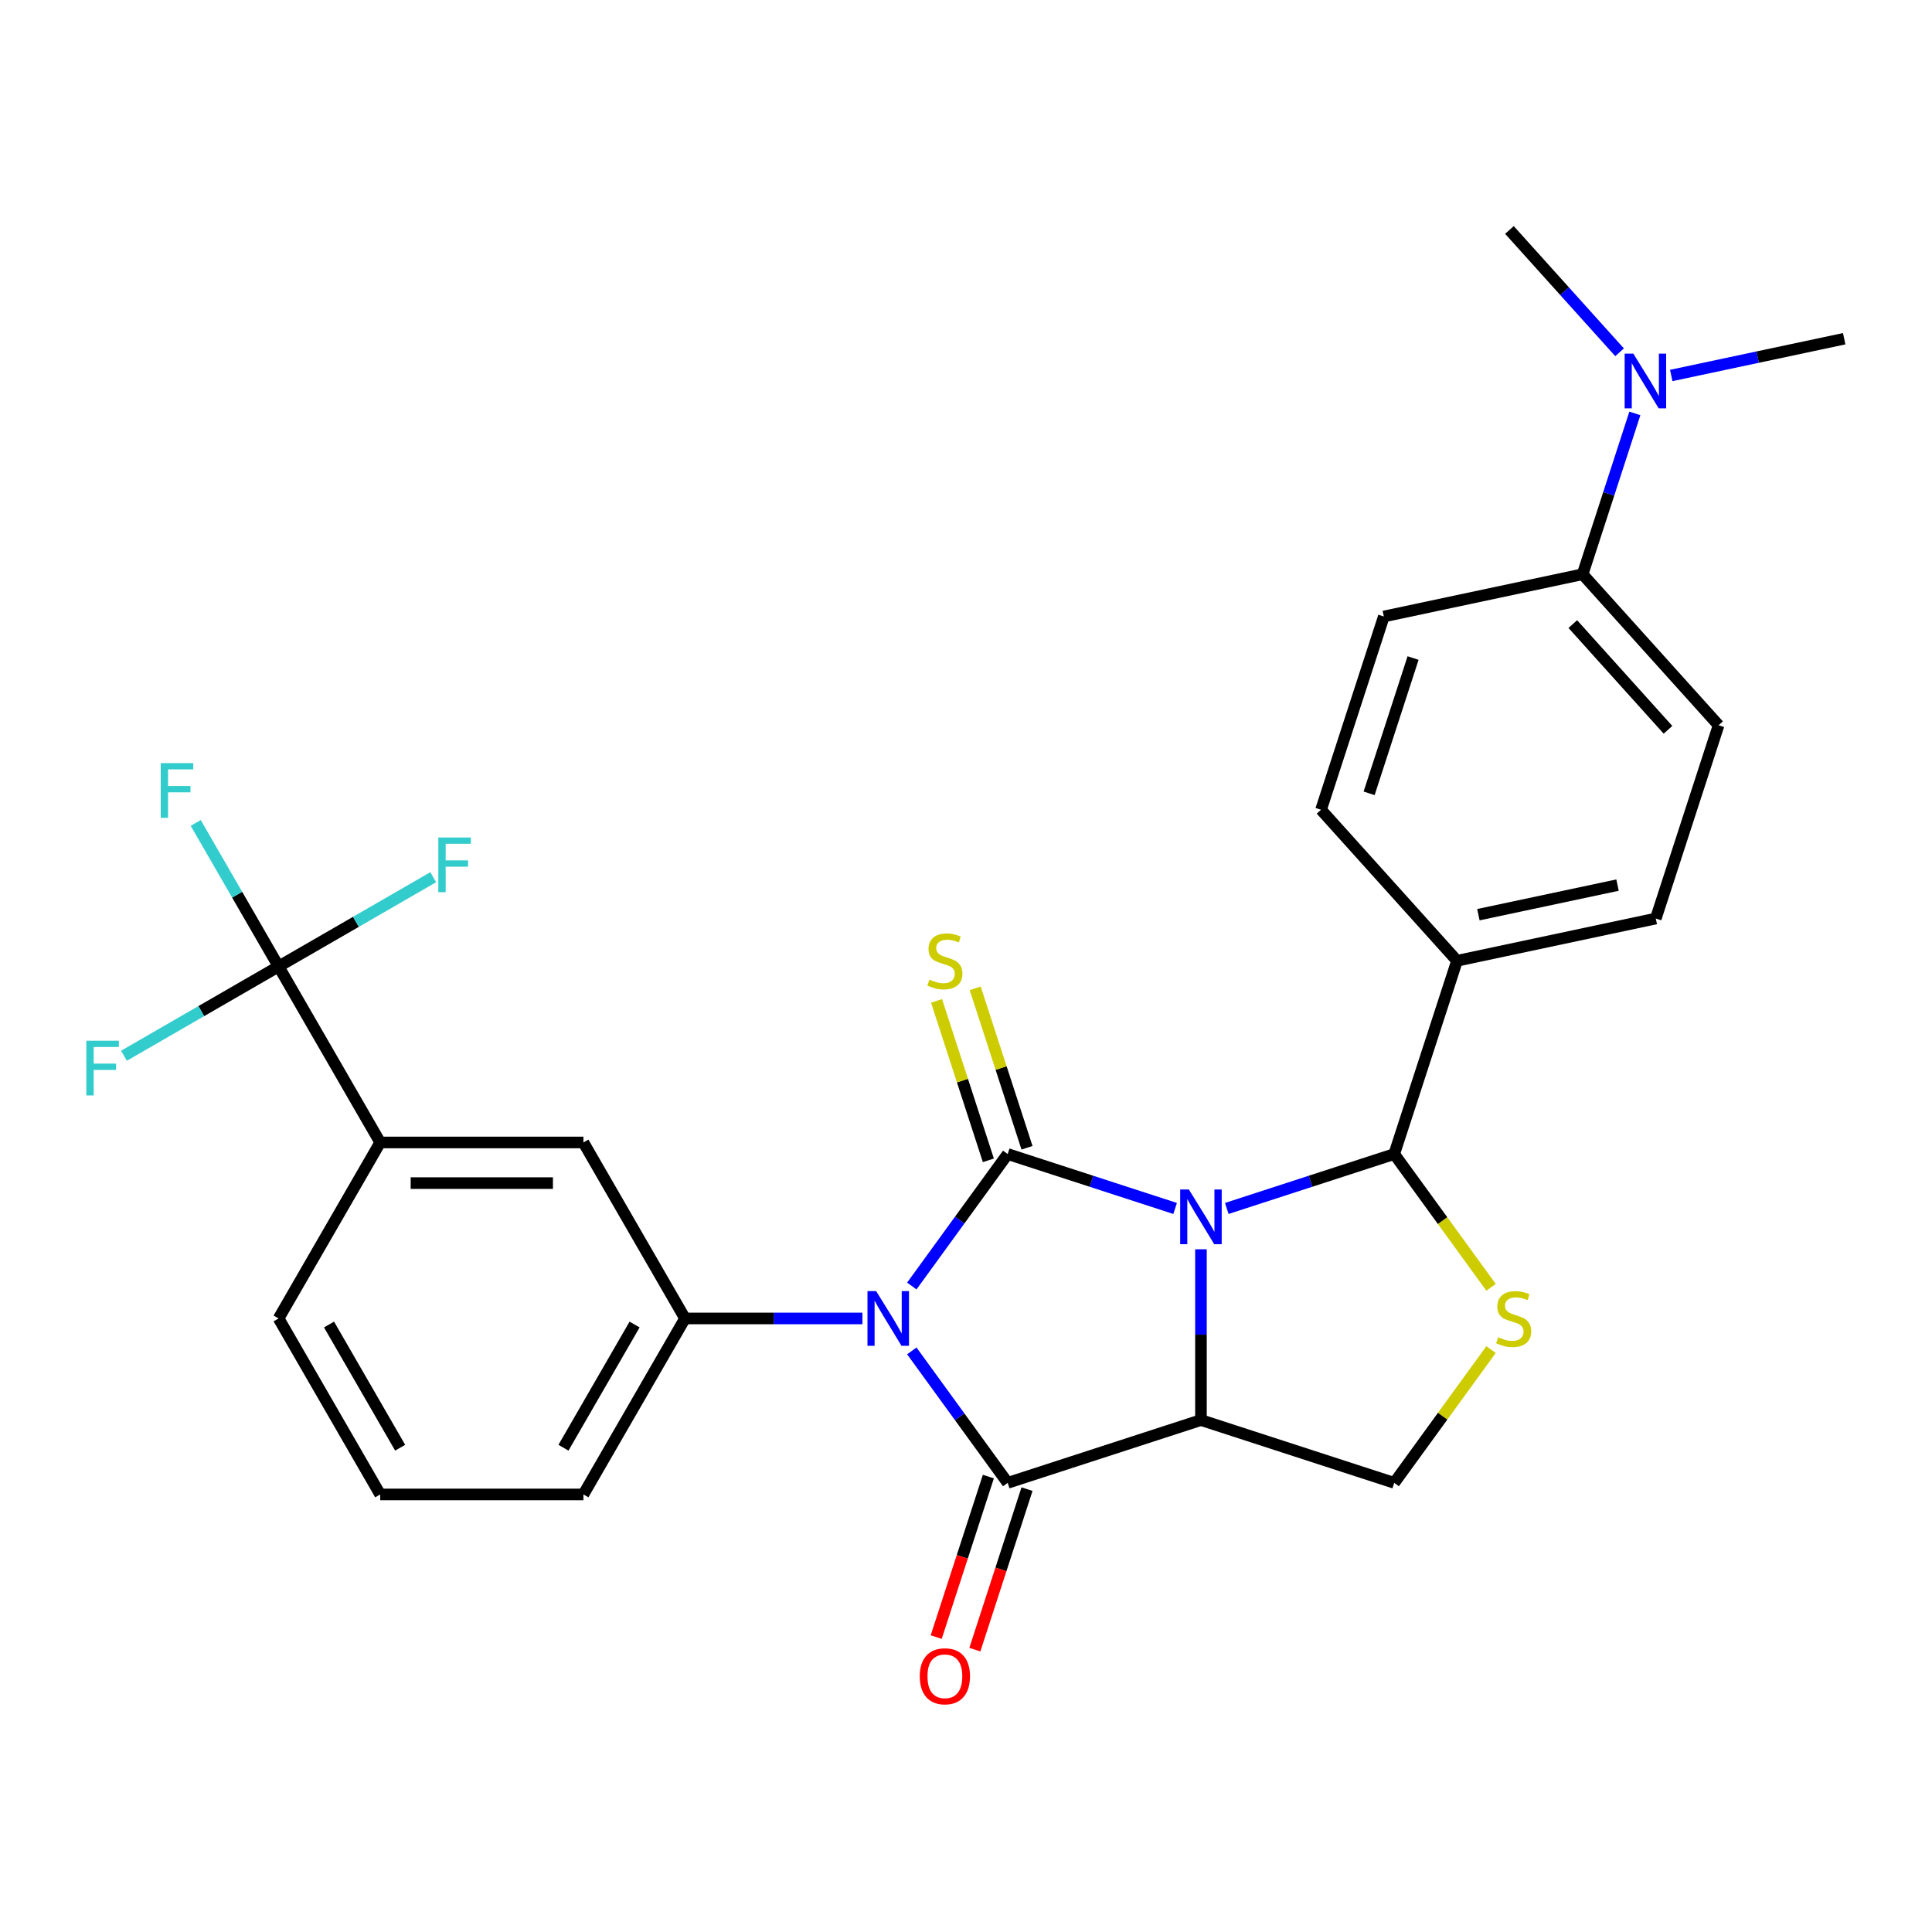 <?xml version='1.0' encoding='iso-8859-1'?>
<svg version='1.1' baseProfile='full'
              xmlns='http://www.w3.org/2000/svg'
                      xmlns:rdkit='http://www.rdkit.org/xml'
                      xmlns:xlink='http://www.w3.org/1999/xlink'
                  xml:space='preserve'
width='1000px' height='1000px' viewBox='0 0 1000 1000'>
<!-- END OF HEADER -->
<rect style='opacity:1.0;fill:#FFFFFF;stroke:none' width='1000' height='1000' x='0' y='0'> </rect>
<path class='bond-1' d='M 608.242,625.492 L 564.909,611.412' style='fill:none;fill-rule:evenodd;stroke:#0000FF;stroke-width:6px;stroke-linecap:butt;stroke-linejoin:miter;stroke-opacity:1' />
<path class='bond-1' d='M 564.909,611.412 L 521.576,597.333' style='fill:none;fill-rule:evenodd;stroke:#000000;stroke-width:6px;stroke-linecap:butt;stroke-linejoin:miter;stroke-opacity:1' />
<path class='bond-2' d='M 621.611,646.626 L 621.611,690.823' style='fill:none;fill-rule:evenodd;stroke:#0000FF;stroke-width:6px;stroke-linecap:butt;stroke-linejoin:miter;stroke-opacity:1' />
<path class='bond-2' d='M 621.611,690.823 L 621.611,735.02' style='fill:none;fill-rule:evenodd;stroke:#000000;stroke-width:6px;stroke-linecap:butt;stroke-linejoin:miter;stroke-opacity:1' />
<path class='bond-4' d='M 634.981,625.492 L 678.314,611.412' style='fill:none;fill-rule:evenodd;stroke:#0000FF;stroke-width:6px;stroke-linecap:butt;stroke-linejoin:miter;stroke-opacity:1' />
<path class='bond-4' d='M 678.314,611.412 L 721.647,597.333' style='fill:none;fill-rule:evenodd;stroke:#000000;stroke-width:6px;stroke-linecap:butt;stroke-linejoin:miter;stroke-opacity:1' />
<path class='bond-0' d='M 471.949,665.638 L 496.762,631.485' style='fill:none;fill-rule:evenodd;stroke:#0000FF;stroke-width:6px;stroke-linecap:butt;stroke-linejoin:miter;stroke-opacity:1' />
<path class='bond-0' d='M 496.762,631.485 L 521.576,597.333' style='fill:none;fill-rule:evenodd;stroke:#000000;stroke-width:6px;stroke-linecap:butt;stroke-linejoin:miter;stroke-opacity:1' />
<path class='bond-5' d='M 446.381,682.428 L 400.474,682.428' style='fill:none;fill-rule:evenodd;stroke:#0000FF;stroke-width:6px;stroke-linecap:butt;stroke-linejoin:miter;stroke-opacity:1' />
<path class='bond-5' d='M 400.474,682.428 L 354.567,682.428' style='fill:none;fill-rule:evenodd;stroke:#000000;stroke-width:6px;stroke-linecap:butt;stroke-linejoin:miter;stroke-opacity:1' />
<path class='bond-29' d='M 471.949,699.217 L 496.762,733.37' style='fill:none;fill-rule:evenodd;stroke:#0000FF;stroke-width:6px;stroke-linecap:butt;stroke-linejoin:miter;stroke-opacity:1' />
<path class='bond-29' d='M 496.762,733.37 L 521.576,767.523' style='fill:none;fill-rule:evenodd;stroke:#000000;stroke-width:6px;stroke-linecap:butt;stroke-linejoin:miter;stroke-opacity:1' />
<path class='bond-9' d='M 531.579,594.082 L 518.172,552.819' style='fill:none;fill-rule:evenodd;stroke:#000000;stroke-width:6px;stroke-linecap:butt;stroke-linejoin:miter;stroke-opacity:1' />
<path class='bond-9' d='M 518.172,552.819 L 504.765,511.556' style='fill:none;fill-rule:evenodd;stroke:#CCCC00;stroke-width:6px;stroke-linecap:butt;stroke-linejoin:miter;stroke-opacity:1' />
<path class='bond-9' d='M 511.572,600.583 L 498.165,559.32' style='fill:none;fill-rule:evenodd;stroke:#000000;stroke-width:6px;stroke-linecap:butt;stroke-linejoin:miter;stroke-opacity:1' />
<path class='bond-9' d='M 498.165,559.32 L 484.758,518.057' style='fill:none;fill-rule:evenodd;stroke:#CCCC00;stroke-width:6px;stroke-linecap:butt;stroke-linejoin:miter;stroke-opacity:1' />
<path class='bond-3' d='M 621.611,735.02 L 521.576,767.523' style='fill:none;fill-rule:evenodd;stroke:#000000;stroke-width:6px;stroke-linecap:butt;stroke-linejoin:miter;stroke-opacity:1' />
<path class='bond-8' d='M 621.611,735.02 L 721.647,767.523' style='fill:none;fill-rule:evenodd;stroke:#000000;stroke-width:6px;stroke-linecap:butt;stroke-linejoin:miter;stroke-opacity:1' />
<path class='bond-12' d='M 511.572,764.273 L 498.074,805.816' style='fill:none;fill-rule:evenodd;stroke:#000000;stroke-width:6px;stroke-linecap:butt;stroke-linejoin:miter;stroke-opacity:1' />
<path class='bond-12' d='M 498.074,805.816 L 484.576,847.358' style='fill:none;fill-rule:evenodd;stroke:#FF0000;stroke-width:6px;stroke-linecap:butt;stroke-linejoin:miter;stroke-opacity:1' />
<path class='bond-12' d='M 531.579,770.773 L 518.081,812.316' style='fill:none;fill-rule:evenodd;stroke:#000000;stroke-width:6px;stroke-linecap:butt;stroke-linejoin:miter;stroke-opacity:1' />
<path class='bond-12' d='M 518.081,812.316 L 504.583,853.859' style='fill:none;fill-rule:evenodd;stroke:#FF0000;stroke-width:6px;stroke-linecap:butt;stroke-linejoin:miter;stroke-opacity:1' />
<path class='bond-6' d='M 721.647,597.333 L 746.704,631.822' style='fill:none;fill-rule:evenodd;stroke:#000000;stroke-width:6px;stroke-linecap:butt;stroke-linejoin:miter;stroke-opacity:1' />
<path class='bond-6' d='M 746.704,631.822 L 771.762,666.311' style='fill:none;fill-rule:evenodd;stroke:#CCCC00;stroke-width:6px;stroke-linecap:butt;stroke-linejoin:miter;stroke-opacity:1' />
<path class='bond-13' d='M 721.647,597.333 L 754.15,497.297' style='fill:none;fill-rule:evenodd;stroke:#000000;stroke-width:6px;stroke-linecap:butt;stroke-linejoin:miter;stroke-opacity:1' />
<path class='bond-11' d='M 354.567,682.428 L 301.975,591.336' style='fill:none;fill-rule:evenodd;stroke:#000000;stroke-width:6px;stroke-linecap:butt;stroke-linejoin:miter;stroke-opacity:1' />
<path class='bond-23' d='M 354.567,682.428 L 301.975,773.519' style='fill:none;fill-rule:evenodd;stroke:#000000;stroke-width:6px;stroke-linecap:butt;stroke-linejoin:miter;stroke-opacity:1' />
<path class='bond-23' d='M 328.46,685.573 L 291.646,749.337' style='fill:none;fill-rule:evenodd;stroke:#000000;stroke-width:6px;stroke-linecap:butt;stroke-linejoin:miter;stroke-opacity:1' />
<path class='bond-28' d='M 771.762,698.545 L 746.704,733.034' style='fill:none;fill-rule:evenodd;stroke:#CCCC00;stroke-width:6px;stroke-linecap:butt;stroke-linejoin:miter;stroke-opacity:1' />
<path class='bond-28' d='M 746.704,733.034 L 721.647,767.523' style='fill:none;fill-rule:evenodd;stroke:#000000;stroke-width:6px;stroke-linecap:butt;stroke-linejoin:miter;stroke-opacity:1' />
<path class='bond-7' d='M 144.2,500.245 L 196.792,591.336' style='fill:none;fill-rule:evenodd;stroke:#000000;stroke-width:6px;stroke-linecap:butt;stroke-linejoin:miter;stroke-opacity:1' />
<path class='bond-18' d='M 144.2,500.245 L 122.751,463.094' style='fill:none;fill-rule:evenodd;stroke:#000000;stroke-width:6px;stroke-linecap:butt;stroke-linejoin:miter;stroke-opacity:1' />
<path class='bond-18' d='M 122.751,463.094 L 101.302,425.943' style='fill:none;fill-rule:evenodd;stroke:#33CCCC;stroke-width:6px;stroke-linecap:butt;stroke-linejoin:miter;stroke-opacity:1' />
<path class='bond-19' d='M 144.2,500.245 L 184.221,477.139' style='fill:none;fill-rule:evenodd;stroke:#000000;stroke-width:6px;stroke-linecap:butt;stroke-linejoin:miter;stroke-opacity:1' />
<path class='bond-19' d='M 184.221,477.139 L 224.242,454.032' style='fill:none;fill-rule:evenodd;stroke:#33CCCC;stroke-width:6px;stroke-linecap:butt;stroke-linejoin:miter;stroke-opacity:1' />
<path class='bond-20' d='M 144.2,500.245 L 104.179,523.351' style='fill:none;fill-rule:evenodd;stroke:#000000;stroke-width:6px;stroke-linecap:butt;stroke-linejoin:miter;stroke-opacity:1' />
<path class='bond-20' d='M 104.179,523.351 L 64.158,546.457' style='fill:none;fill-rule:evenodd;stroke:#33CCCC;stroke-width:6px;stroke-linecap:butt;stroke-linejoin:miter;stroke-opacity:1' />
<path class='bond-10' d='M 196.792,591.336 L 301.975,591.336' style='fill:none;fill-rule:evenodd;stroke:#000000;stroke-width:6px;stroke-linecap:butt;stroke-linejoin:miter;stroke-opacity:1' />
<path class='bond-10' d='M 212.569,612.373 L 286.198,612.373' style='fill:none;fill-rule:evenodd;stroke:#000000;stroke-width:6px;stroke-linecap:butt;stroke-linejoin:miter;stroke-opacity:1' />
<path class='bond-31' d='M 196.792,591.336 L 144.2,682.428' style='fill:none;fill-rule:evenodd;stroke:#000000;stroke-width:6px;stroke-linecap:butt;stroke-linejoin:miter;stroke-opacity:1' />
<path class='bond-16' d='M 754.15,497.297 L 683.769,419.131' style='fill:none;fill-rule:evenodd;stroke:#000000;stroke-width:6px;stroke-linecap:butt;stroke-linejoin:miter;stroke-opacity:1' />
<path class='bond-17' d='M 754.15,497.297 L 857.035,475.428' style='fill:none;fill-rule:evenodd;stroke:#000000;stroke-width:6px;stroke-linecap:butt;stroke-linejoin:miter;stroke-opacity:1' />
<path class='bond-17' d='M 765.209,473.44 L 837.229,458.132' style='fill:none;fill-rule:evenodd;stroke:#000000;stroke-width:6px;stroke-linecap:butt;stroke-linejoin:miter;stroke-opacity:1' />
<path class='bond-14' d='M 819.157,297.226 L 889.539,375.393' style='fill:none;fill-rule:evenodd;stroke:#000000;stroke-width:6px;stroke-linecap:butt;stroke-linejoin:miter;stroke-opacity:1' />
<path class='bond-14' d='M 814.081,323.028 L 863.348,377.744' style='fill:none;fill-rule:evenodd;stroke:#000000;stroke-width:6px;stroke-linecap:butt;stroke-linejoin:miter;stroke-opacity:1' />
<path class='bond-15' d='M 819.157,297.226 L 832.681,255.603' style='fill:none;fill-rule:evenodd;stroke:#000000;stroke-width:6px;stroke-linecap:butt;stroke-linejoin:miter;stroke-opacity:1' />
<path class='bond-15' d='M 832.681,255.603 L 846.205,213.98' style='fill:none;fill-rule:evenodd;stroke:#0000FF;stroke-width:6px;stroke-linecap:butt;stroke-linejoin:miter;stroke-opacity:1' />
<path class='bond-30' d='M 819.157,297.226 L 716.272,319.095' style='fill:none;fill-rule:evenodd;stroke:#000000;stroke-width:6px;stroke-linecap:butt;stroke-linejoin:miter;stroke-opacity:1' />
<path class='bond-26' d='M 865.03,194.349 L 909.788,184.836' style='fill:none;fill-rule:evenodd;stroke:#0000FF;stroke-width:6px;stroke-linecap:butt;stroke-linejoin:miter;stroke-opacity:1' />
<path class='bond-26' d='M 909.788,184.836 L 954.545,175.322' style='fill:none;fill-rule:evenodd;stroke:#000000;stroke-width:6px;stroke-linecap:butt;stroke-linejoin:miter;stroke-opacity:1' />
<path class='bond-27' d='M 838.291,182.342 L 809.785,150.683' style='fill:none;fill-rule:evenodd;stroke:#0000FF;stroke-width:6px;stroke-linecap:butt;stroke-linejoin:miter;stroke-opacity:1' />
<path class='bond-27' d='M 809.785,150.683 L 781.279,119.024' style='fill:none;fill-rule:evenodd;stroke:#000000;stroke-width:6px;stroke-linecap:butt;stroke-linejoin:miter;stroke-opacity:1' />
<path class='bond-21' d='M 683.769,419.131 L 716.272,319.095' style='fill:none;fill-rule:evenodd;stroke:#000000;stroke-width:6px;stroke-linecap:butt;stroke-linejoin:miter;stroke-opacity:1' />
<path class='bond-21' d='M 708.651,410.626 L 731.404,340.601' style='fill:none;fill-rule:evenodd;stroke:#000000;stroke-width:6px;stroke-linecap:butt;stroke-linejoin:miter;stroke-opacity:1' />
<path class='bond-22' d='M 857.035,475.428 L 889.539,375.393' style='fill:none;fill-rule:evenodd;stroke:#000000;stroke-width:6px;stroke-linecap:butt;stroke-linejoin:miter;stroke-opacity:1' />
<path class='bond-25' d='M 301.975,773.519 L 196.792,773.519' style='fill:none;fill-rule:evenodd;stroke:#000000;stroke-width:6px;stroke-linecap:butt;stroke-linejoin:miter;stroke-opacity:1' />
<path class='bond-24' d='M 144.2,682.428 L 196.792,773.519' style='fill:none;fill-rule:evenodd;stroke:#000000;stroke-width:6px;stroke-linecap:butt;stroke-linejoin:miter;stroke-opacity:1' />
<path class='bond-24' d='M 170.307,685.573 L 207.121,749.337' style='fill:none;fill-rule:evenodd;stroke:#000000;stroke-width:6px;stroke-linecap:butt;stroke-linejoin:miter;stroke-opacity:1' />
<path  class='atom-0' d='M 615.351 615.676
L 624.631 630.676
Q 625.551 632.156, 627.031 634.836
Q 628.511 637.516, 628.591 637.676
L 628.591 615.676
L 632.351 615.676
L 632.351 643.996
L 628.471 643.996
L 618.511 627.596
Q 617.351 625.676, 616.111 623.476
Q 614.911 621.276, 614.551 620.596
L 614.551 643.996
L 610.871 643.996
L 610.871 615.676
L 615.351 615.676
' fill='#0000FF'/>
<path  class='atom-1' d='M 453.49 668.268
L 462.77 683.268
Q 463.69 684.748, 465.17 687.428
Q 466.65 690.108, 466.73 690.268
L 466.73 668.268
L 470.49 668.268
L 470.49 696.588
L 466.61 696.588
L 456.65 680.188
Q 455.49 678.268, 454.25 676.068
Q 453.05 673.868, 452.69 673.188
L 452.69 696.588
L 449.01 696.588
L 449.01 668.268
L 453.49 668.268
' fill='#0000FF'/>
<path  class='atom-7' d='M 775.472 692.148
Q 775.792 692.268, 777.112 692.828
Q 778.432 693.388, 779.872 693.748
Q 781.352 694.068, 782.792 694.068
Q 785.472 694.068, 787.032 692.788
Q 788.592 691.468, 788.592 689.188
Q 788.592 687.628, 787.792 686.668
Q 787.032 685.708, 785.832 685.188
Q 784.632 684.668, 782.632 684.068
Q 780.112 683.308, 778.592 682.588
Q 777.112 681.868, 776.032 680.348
Q 774.992 678.828, 774.992 676.268
Q 774.992 672.708, 777.392 670.508
Q 779.832 668.308, 784.632 668.308
Q 787.912 668.308, 791.632 669.868
L 790.712 672.948
Q 787.312 671.548, 784.752 671.548
Q 781.992 671.548, 780.472 672.708
Q 778.952 673.828, 778.992 675.788
Q 778.992 677.308, 779.752 678.228
Q 780.552 679.148, 781.672 679.668
Q 782.832 680.188, 784.752 680.788
Q 787.312 681.588, 788.832 682.388
Q 790.352 683.188, 791.432 684.828
Q 792.552 686.428, 792.552 689.188
Q 792.552 693.108, 789.912 695.228
Q 787.312 697.308, 782.952 697.308
Q 780.432 697.308, 778.512 696.748
Q 776.632 696.228, 774.392 695.308
L 775.472 692.148
' fill='#CCCC00'/>
<path  class='atom-10' d='M 481.072 507.017
Q 481.392 507.137, 482.712 507.697
Q 484.032 508.257, 485.472 508.617
Q 486.952 508.937, 488.392 508.937
Q 491.072 508.937, 492.632 507.657
Q 494.192 506.337, 494.192 504.057
Q 494.192 502.497, 493.392 501.537
Q 492.632 500.577, 491.432 500.057
Q 490.232 499.537, 488.232 498.937
Q 485.712 498.177, 484.192 497.457
Q 482.712 496.737, 481.632 495.217
Q 480.592 493.697, 480.592 491.137
Q 480.592 487.577, 482.992 485.377
Q 485.432 483.177, 490.232 483.177
Q 493.512 483.177, 497.232 484.737
L 496.312 487.817
Q 492.912 486.417, 490.352 486.417
Q 487.592 486.417, 486.072 487.577
Q 484.552 488.697, 484.592 490.657
Q 484.592 492.177, 485.352 493.097
Q 486.152 494.017, 487.272 494.537
Q 488.432 495.057, 490.352 495.657
Q 492.912 496.457, 494.432 497.257
Q 495.952 498.057, 497.032 499.697
Q 498.152 501.297, 498.152 504.057
Q 498.152 507.977, 495.512 510.097
Q 492.912 512.177, 488.552 512.177
Q 486.032 512.177, 484.112 511.617
Q 482.232 511.097, 479.992 510.177
L 481.072 507.017
' fill='#CCCC00'/>
<path  class='atom-13' d='M 476.072 867.638
Q 476.072 860.838, 479.432 857.038
Q 482.792 853.238, 489.072 853.238
Q 495.352 853.238, 498.712 857.038
Q 502.072 860.838, 502.072 867.638
Q 502.072 874.518, 498.672 878.438
Q 495.272 882.318, 489.072 882.318
Q 482.832 882.318, 479.432 878.438
Q 476.072 874.558, 476.072 867.638
M 489.072 879.118
Q 493.392 879.118, 495.712 876.238
Q 498.072 873.318, 498.072 867.638
Q 498.072 862.078, 495.712 859.278
Q 493.392 856.438, 489.072 856.438
Q 484.752 856.438, 482.392 859.238
Q 480.072 862.038, 480.072 867.638
Q 480.072 873.358, 482.392 876.238
Q 484.752 879.118, 489.072 879.118
' fill='#FF0000'/>
<path  class='atom-16' d='M 845.401 183.031
L 854.681 198.031
Q 855.601 199.511, 857.081 202.191
Q 858.561 204.871, 858.641 205.031
L 858.641 183.031
L 862.401 183.031
L 862.401 211.351
L 858.521 211.351
L 848.561 194.951
Q 847.401 193.031, 846.161 190.831
Q 844.961 188.631, 844.601 187.951
L 844.601 211.351
L 840.921 211.351
L 840.921 183.031
L 845.401 183.031
' fill='#0000FF'/>
<path  class='atom-19' d='M 83.188 394.993
L 100.028 394.993
L 100.028 398.233
L 86.988 398.233
L 86.988 406.833
L 98.588 406.833
L 98.588 410.113
L 86.988 410.113
L 86.988 423.313
L 83.188 423.313
L 83.188 394.993
' fill='#33CCCC'/>
<path  class='atom-20' d='M 226.872 433.493
L 243.712 433.493
L 243.712 436.733
L 230.672 436.733
L 230.672 445.333
L 242.272 445.333
L 242.272 448.613
L 230.672 448.613
L 230.672 461.813
L 226.872 461.813
L 226.872 433.493
' fill='#33CCCC'/>
<path  class='atom-21' d='M 44.689 538.676
L 61.529 538.676
L 61.529 541.916
L 48.489 541.916
L 48.489 550.516
L 60.089 550.516
L 60.089 553.796
L 48.489 553.796
L 48.489 566.996
L 44.689 566.996
L 44.689 538.676
' fill='#33CCCC'/>
</svg>
